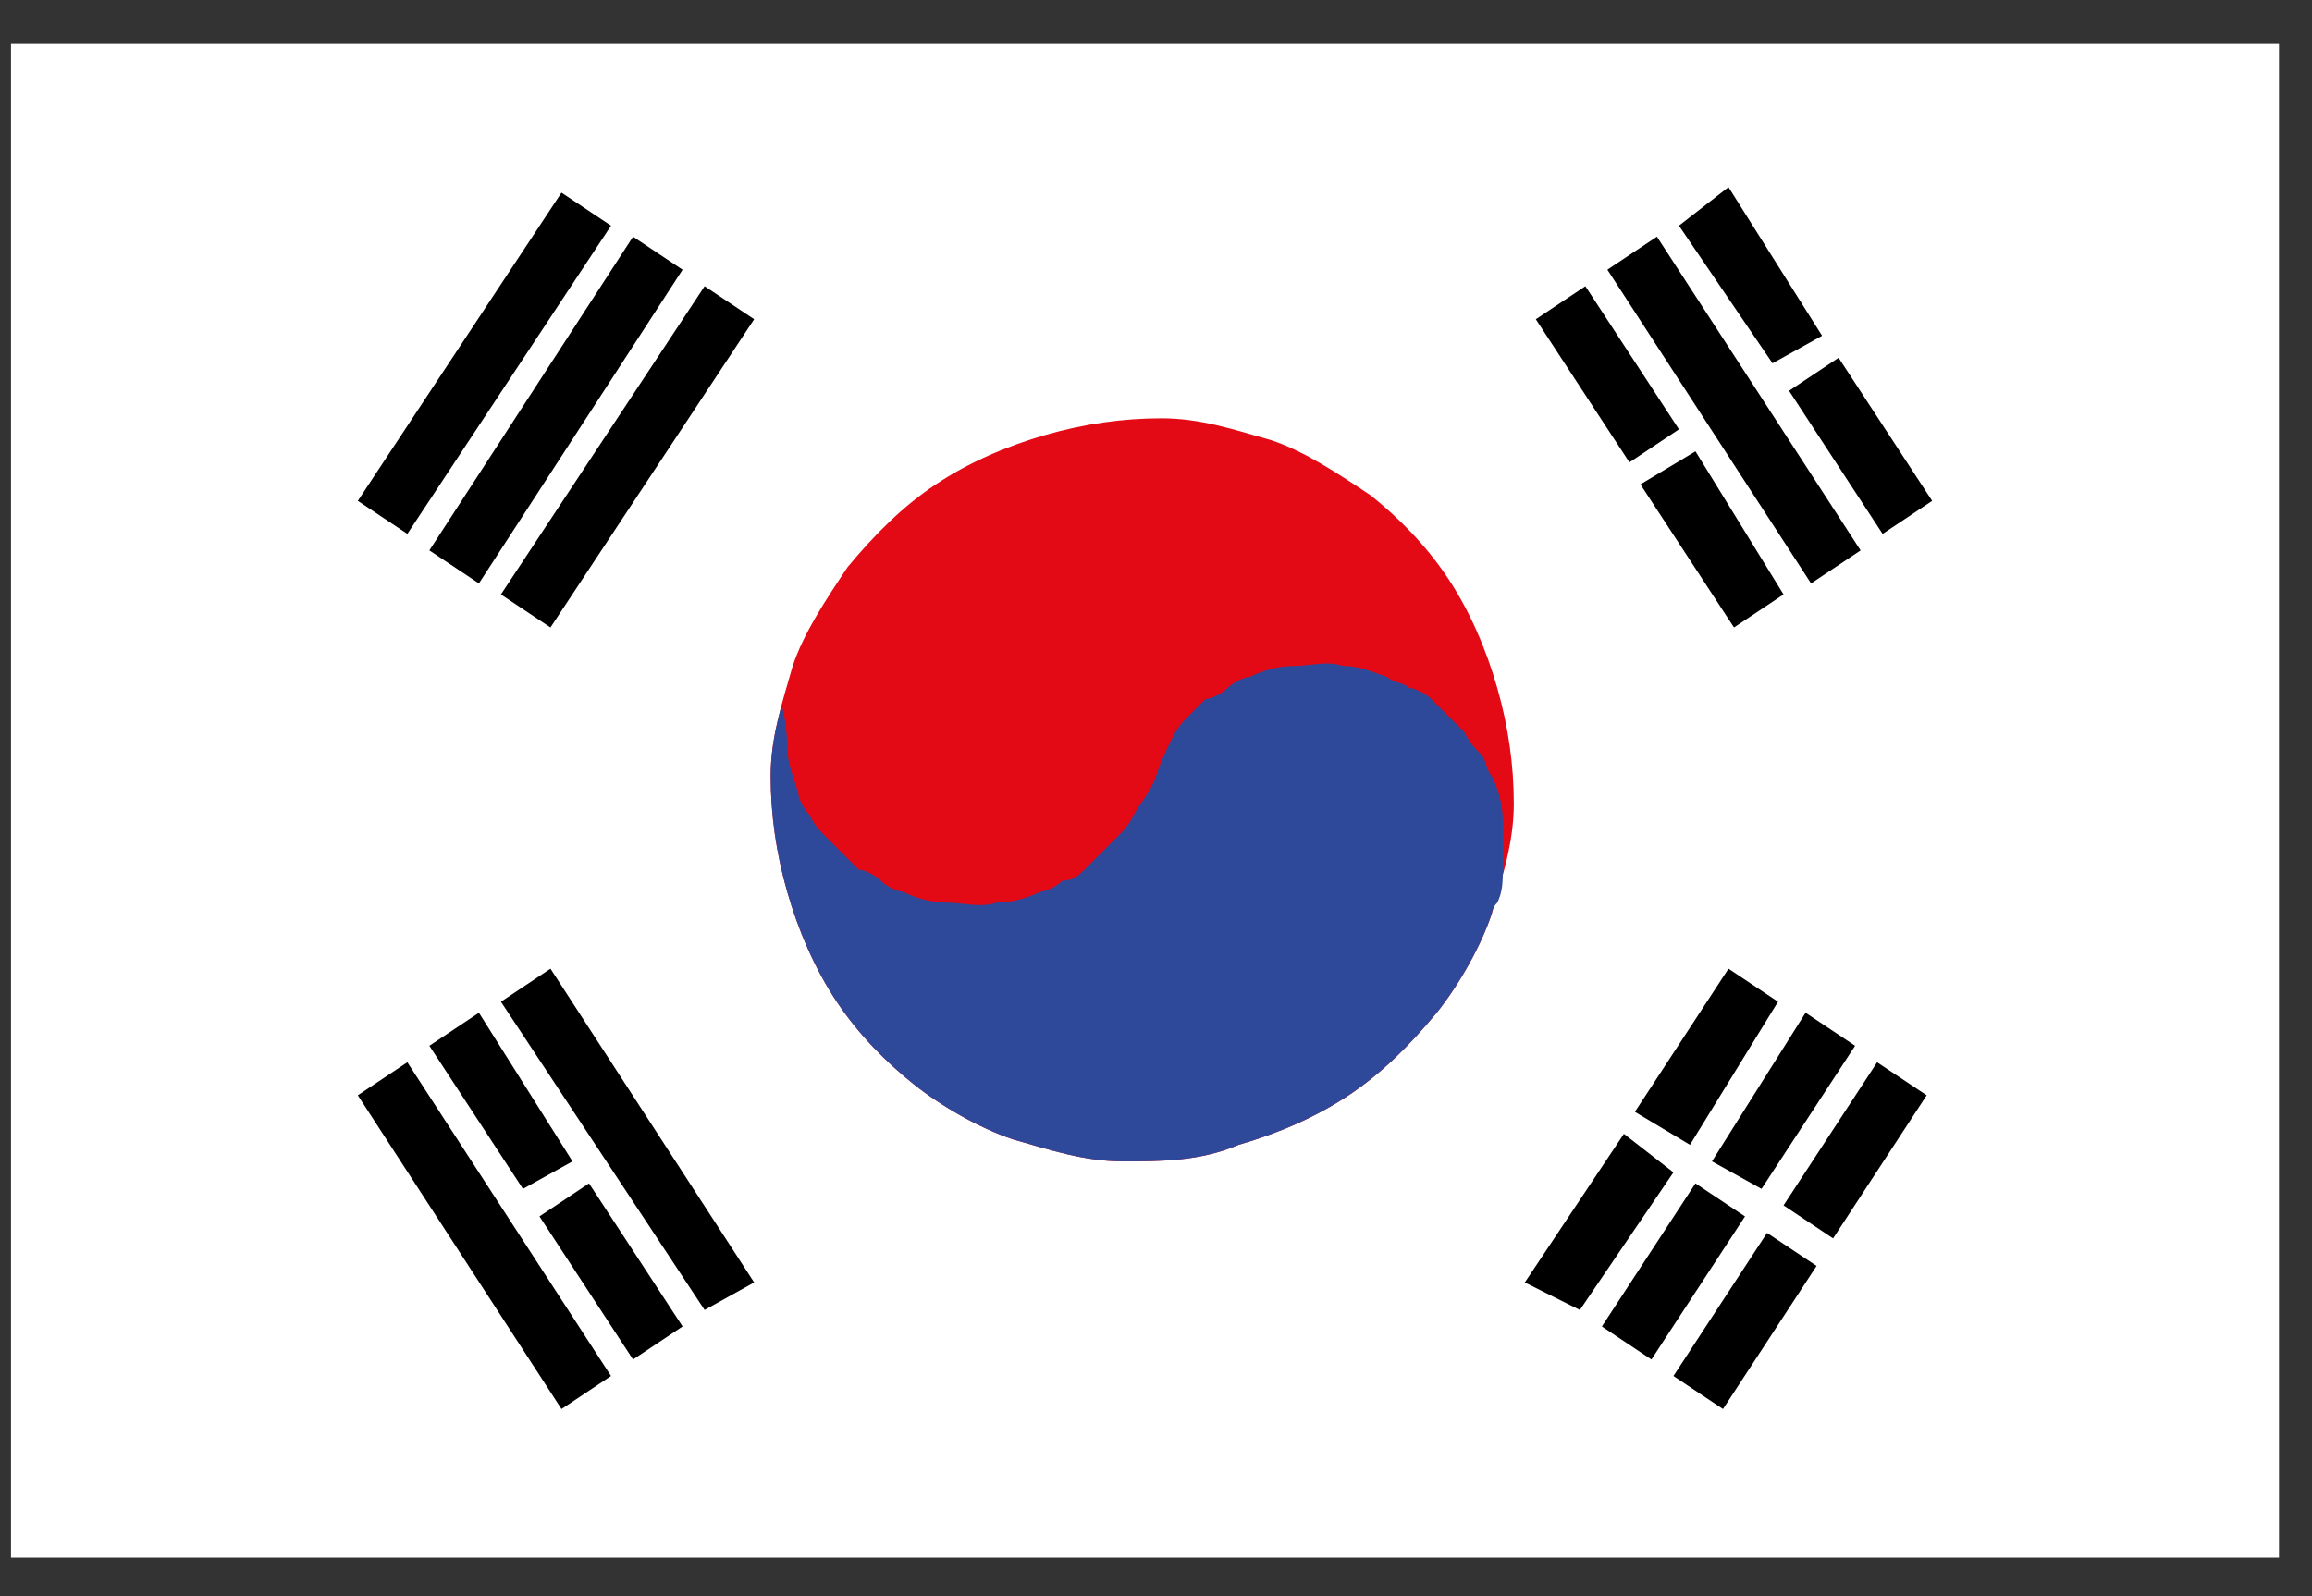 <svg xmlns="http://www.w3.org/2000/svg" xmlns:xlink="http://www.w3.org/1999/xlink" xmlns:serif="http://www.serif.com/" width="100%" height="100%" viewBox="0 0 42 29" xml:space="preserve" style="fill-rule:evenodd;clip-rule:evenodd;stroke-linejoin:round;stroke-miterlimit:2;">
    <rect x="0" y="0" width="42" height="29" fill="#333333" stroke="none"/>
    <g transform="matrix(1,0,0,1,-805,-18)">
        <g id="kr">
            <rect x="805.2" y="18.8" width="41.2" height="27.5" style="fill:white;"></rect>
            <path d="M818.7,23.8L815,29.4L814.1,28.8L817.8,23.2L818.7,23.8Z"></path>
            <path d="M815.2,43.6L811.5,37.9L812.4,37.3L816.1,43L815.2,43.6Z"></path>
            <path d="M834.2,22.9L837.9,28.6L838.8,28L835.1,22.3L834.2,22.9Z"></path>
            <path d="M816.5,22.3L812.8,28L813.7,28.6L817.4,22.9L816.5,22.3Z"></path>
            <path d="M836.5,29.4L837.4,28.8L835.8,26.2L834.8,26.8L836.5,29.4Z"></path>
            <path d="M840,37.9L839.1,37.3L837.4,39.9L838.3,40.5L840,37.9Z"></path>
            <path d="M816.5,42.7L817.4,42.1L815.7,39.5L814.8,40.1L816.5,42.7Z"></path>
            <path d="M839.2,27.7L840.1,27.1L838.4,24.5L837.5,25.1L839.2,27.7Z"></path>
            <path d="M837.3,36.2L836.4,35.6L834.7,38.2L835.7,38.8L837.3,36.2Z"></path>
            <path d="M838.7,37L837.8,36.4L836.1,39.1L837,39.6L838.7,37Z"></path>
            <path d="M834.6,26.4L835.5,25.8L833.8,23.2L832.9,23.8L834.6,26.4Z"></path>
            <path d="M838,41L837.1,40.4L835.4,43L836.3,43.6L838,41Z"></path>
            <path d="M814.5,39.6L815.4,39.1L813.7,36.4L812.8,37L814.5,39.6Z"></path>
            <path d="M837.2,24.6L838.1,24.1L836.4,21.4L835.5,22.1L837.2,24.6Z"></path>
            <path d="M835.4,39.3L834.5,38.6L832.7,41.3L833.7,41.8L835.4,39.3Z"></path>
            <path d="M836.7,40.1L835.8,39.5L834.1,42.1L835,42.7L836.7,40.1Z"></path>
            <path d="M816.1,22.1L812.4,27.7L811.5,27.1L815.2,21.5L816.1,22.1Z"></path>
            <path d="M817.8,41.8L814.1,36.2L815,35.6L818.7,41.3L817.8,41.8Z"></path>
            <path d="M824,25.9C823.3,26.1 822.6,26.4 822,26.8C821.4,27.2 820.9,27.7 820.4,28.3C820,28.9 819.6,29.5 819.4,30.1C819.2,30.8 819,31.4 819,32.1C819,32.8 819.1,33.5 819.3,34.2C819.5,34.9 819.8,35.6 820.2,36.2C820.6,36.8 821.1,37.3 821.6,37.7C822.1,38.1 822.8,38.5 823.4,38.7C824.1,38.9 824.7,39.1 825.4,39.1C826.1,39.1 826.8,39.1 827.5,38.8C828.2,38.6 828.9,38.3 829.5,37.9C830.1,37.5 830.6,37 831.1,36.4C831.5,35.9 831.9,35.2 832.1,34.6C832.3,33.9 832.5,33.3 832.5,32.6C832.5,31.9 832.4,31.2 832.2,30.5C832,29.8 831.7,29.1 831.3,28.5C830.9,27.9 830.4,27.4 829.9,27C829.3,26.6 828.7,26.2 828.1,26C827.4,25.8 826.8,25.6 826.1,25.6C825.4,25.6 824.7,25.7 824,25.9Z" style="fill:rgb(227,9,21);"></path>
            <path d="M819.2,30.8C819.1,31.2 819,31.6 819,32.1C819,32.8 819.1,33.5 819.3,34.2C819.5,34.9 819.8,35.6 820.2,36.2C820.6,36.8 821.1,37.3 821.6,37.7C822.1,38.1 822.8,38.5 823.4,38.7C824.1,38.9 824.7,39.1 825.4,39.1C826.1,39.1 826.8,39.1 827.5,38.8C828.2,38.6 828.9,38.3 829.5,37.9C830.1,37.5 830.6,37 831.1,36.4C831.5,35.9 831.9,35.2 832.1,34.6C832.1,34.6 832.1,34.5 832.2,34.4C832.3,34.2 832.3,34 832.3,33.8L832.3,32.9C832.3,32.6 832.2,32.3 832.1,32.1C832,32 832,31.8 831.9,31.7C831.8,31.6 831.7,31.5 831.6,31.3L831,30.7C830.9,30.6 830.7,30.5 830.6,30.5C830.5,30.4 830.3,30.4 830.2,30.3C829.9,30.2 829.7,30.1 829.4,30.1C829.1,30 828.8,30.1 828.5,30.1C828.2,30.1 827.9,30.2 827.7,30.3C827.6,30.3 827.4,30.4 827.3,30.5C827.2,30.6 827,30.7 826.9,30.7C826.8,30.8 826.7,30.9 826.6,31C826.5,31.1 826.4,31.2 826.3,31.4C826.2,31.6 826.1,31.8 826,32.1C825.9,32.4 825.7,32.6 825.6,32.8C825.5,33 825.4,33.1 825.3,33.2L824.7,33.8C824.6,33.9 824.5,34 824.3,34C824.2,34.1 824,34.2 823.9,34.2C823.7,34.3 823.4,34.4 823.1,34.4C822.8,34.5 822.5,34.4 822.2,34.4C821.9,34.4 821.6,34.3 821.4,34.2C821.3,34.2 821.1,34.1 821,34C820.9,33.9 820.7,33.8 820.6,33.8L820,33.2C819.9,33.1 819.8,33 819.7,32.8C819.6,32.7 819.5,32.5 819.5,32.4C819.4,32.1 819.3,31.8 819.3,31.6C819.3,31.5 819.3,31.2 819.2,30.8C819.3,30.9 819.3,30.9 819.2,30.8Z" style="fill:rgb(46,73,153);"></path>
        </g>
    </g>
</svg>